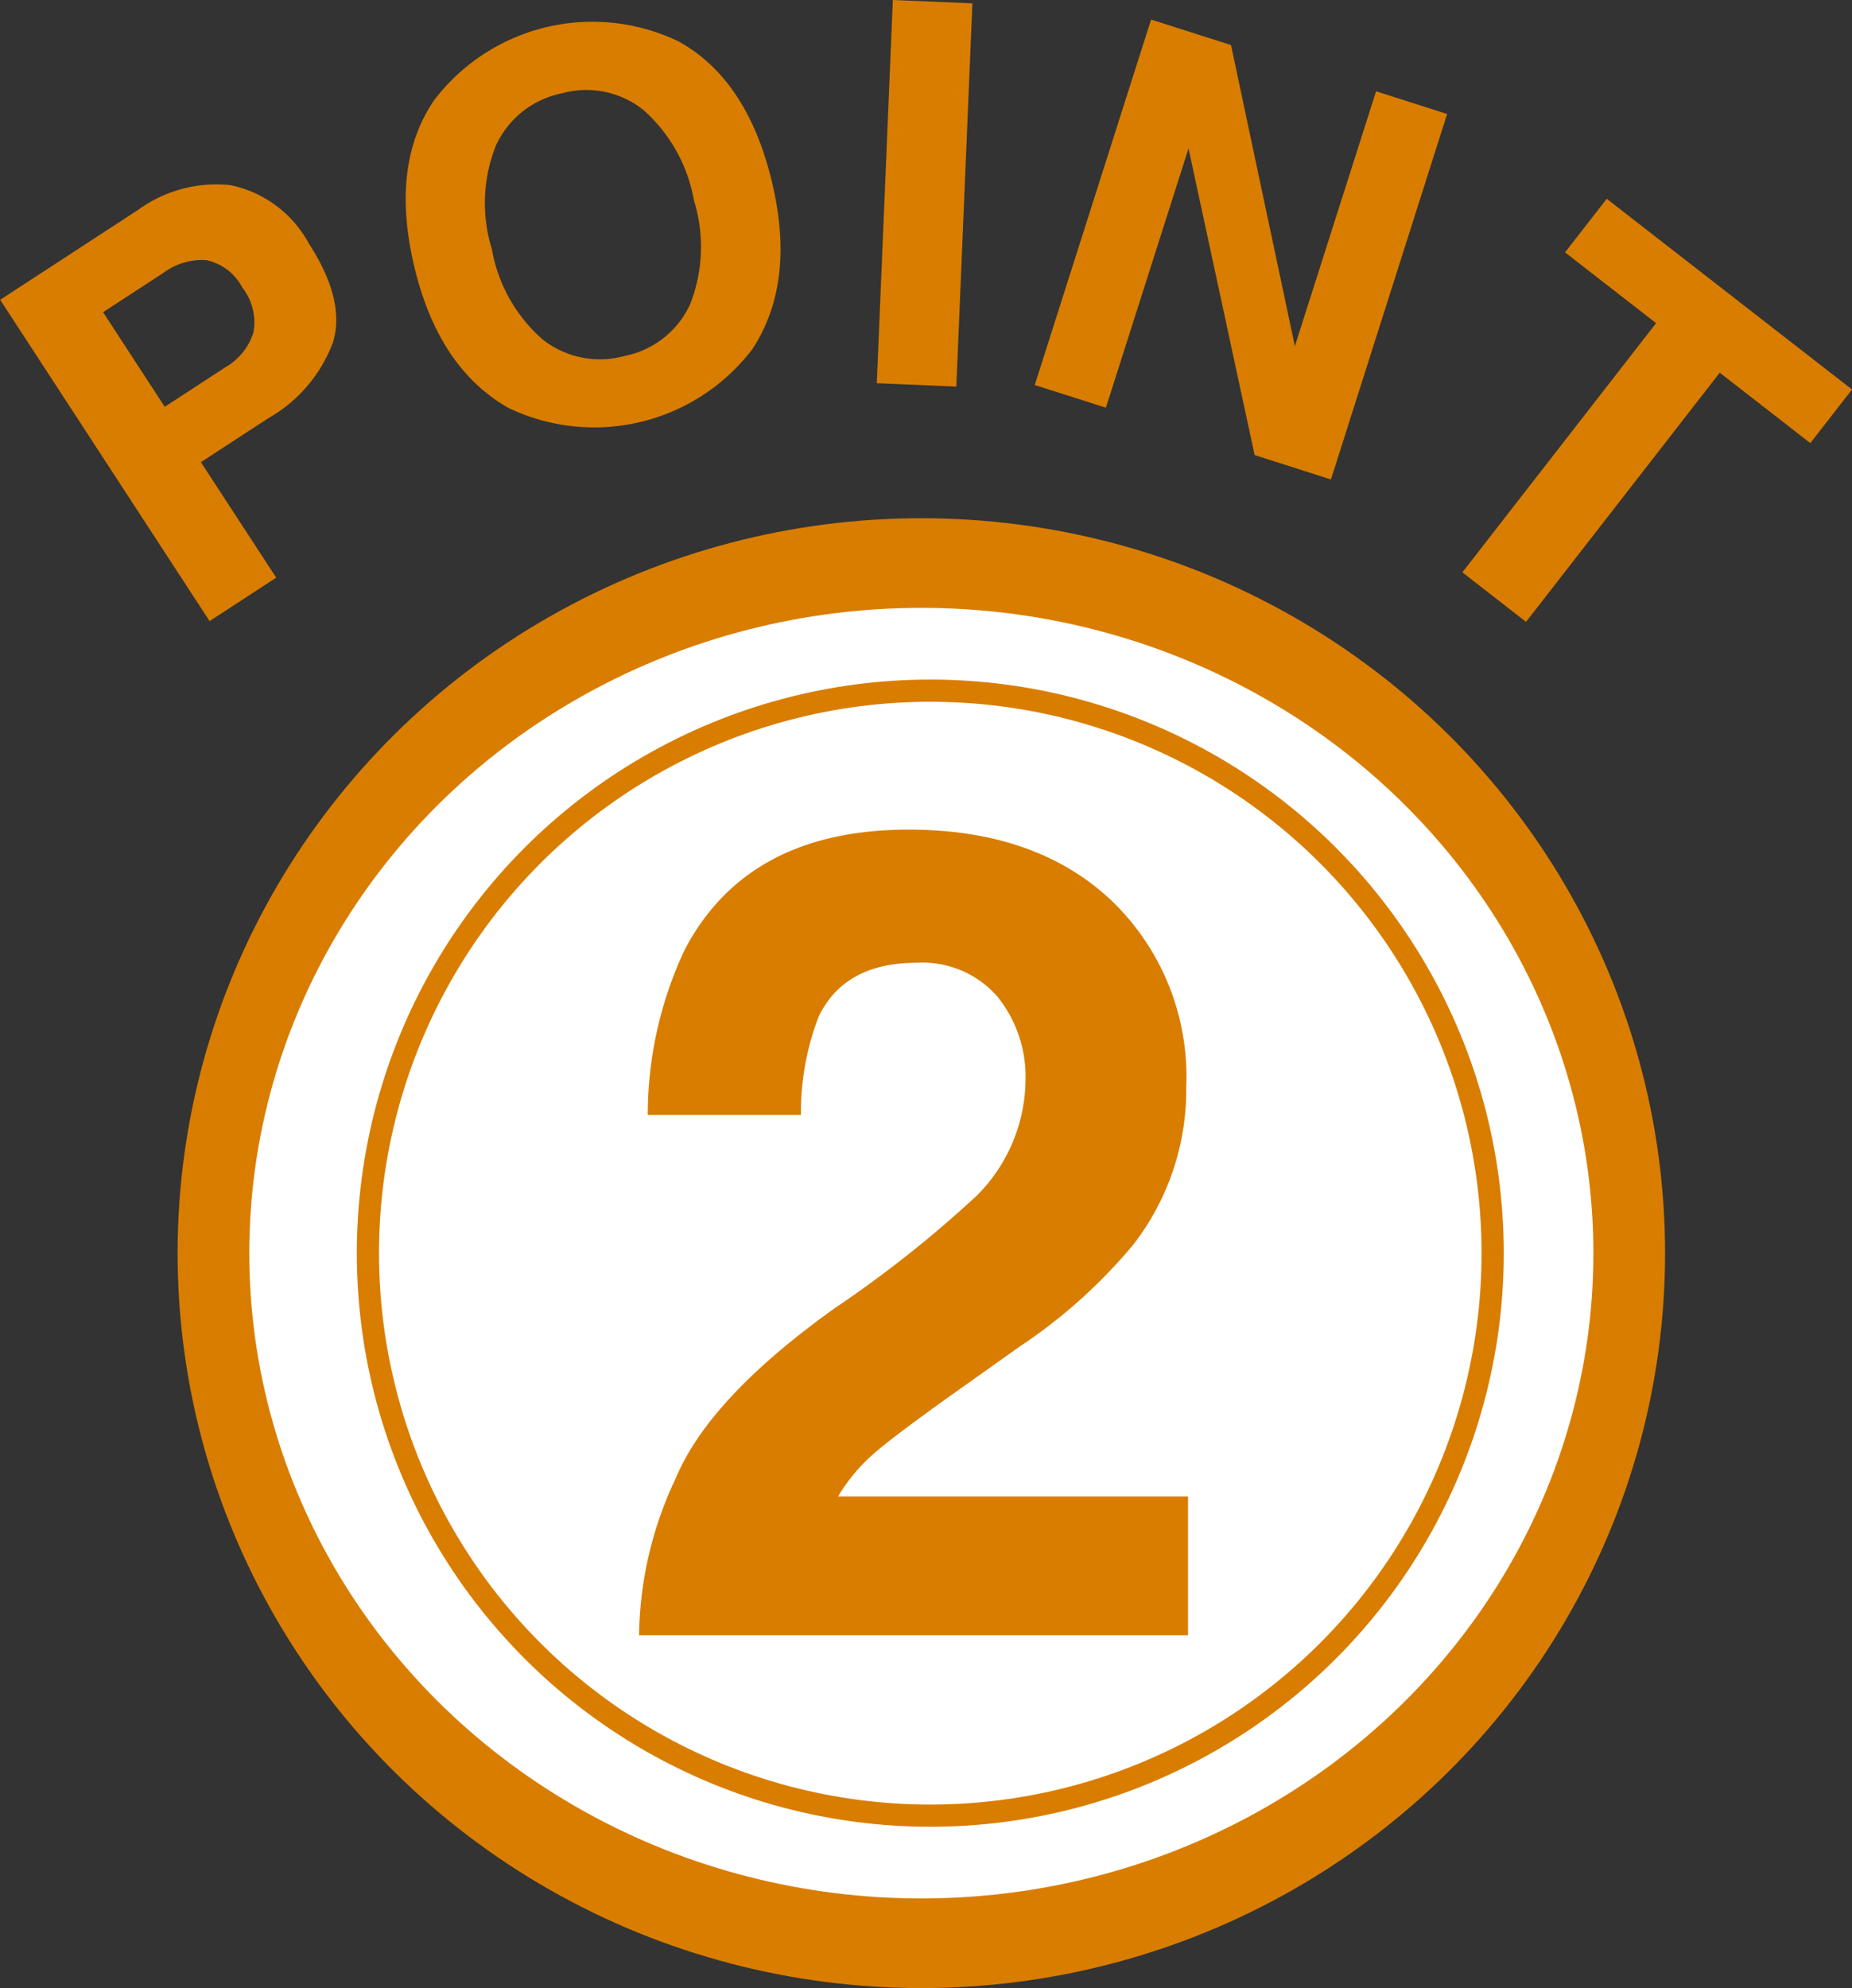 <svg xmlns="http://www.w3.org/2000/svg" width="83.42" height="89.53" viewBox="0 0 83.42 89.53">
  <rect x="0" y="0" width="83.42" height="89.53" fill="#333333" stroke="none"/>
  <g id="head2" transform="translate(-708.29 13571)">
    <g id="グループ_1738" data-name="グループ 1738" transform="translate(506.29 -16516.662)">
      <g id="グループ_1724" data-name="グループ 1724" transform="translate(210 2969)">
        <g id="グループ_1675" data-name="グループ 1675" transform="translate(0 0)">
          <ellipse id="楕円形_472" data-name="楕円形 472" cx="33.5" cy="33.096" rx="33.5" ry="33.096" fill="#d97d00"/>
          <ellipse id="楕円形_473" data-name="楕円形 473" cx="30.271" cy="29.06" rx="30.271" ry="29.06" transform="translate(3.229 4.036)" fill="#fff"/>
          <g id="楕円形_475" data-name="楕円形 475" transform="translate(8.072 7.265)" fill="#fff" stroke="#d97d00" stroke-width="1">
            <circle cx="25.831" cy="25.831" r="25.831" stroke="none"/>
            <circle cx="25.831" cy="25.831" r="25.331" fill="none"/>
          </g>
        </g>
      </g>
      <path id="パス_2568" data-name="パス 2568" d="M-12.588,0A16.967,16.967,0,0,1-10.92-7.1q1.519-3.611,7.172-7.645a52.594,52.594,0,0,0,6.35-5.03,7.434,7.434,0,0,0,2.216-5.18,5.738,5.738,0,0,0-1.27-3.81A4.473,4.473,0,0,0-.087-30.281q-3.237,0-4.408,2.416a11.98,11.98,0,0,0-.8,4.433h-6.9a17.444,17.444,0,0,1,1.668-7.446q2.839-5.4,10.085-5.4,5.728,0,9.114,3.175a10.979,10.979,0,0,1,3.387,8.4,11.378,11.378,0,0,1-2.391,7.122A23.817,23.817,0,0,1,4.52-12.974L1.681-10.957Q-.984-9.064-1.967-8.218A8.027,8.027,0,0,0-3.623-6.25H12.14V0Z" transform="translate(243.373 3019.301)" fill="#d97d00"/>
    </g>
    <g id="グループ_1739" data-name="グループ 1739" transform="translate(-128.861 -13633.707)">
      <path id="パス_1796" data-name="パス 1796" d="M852.147,78.131a6.584,6.584,0,0,1-2.938,3.426L846.2,83.521l3.392,5.2-3,1.958-9.433-14.471,6.214-4.05a5.991,5.991,0,0,1,4.156-1.114,5.22,5.22,0,0,1,3.536,2.633Q852.726,76.243,852.147,78.131Zm-5.706-3.709a2.911,2.911,0,0,0-1.922.568l-2.725,1.776,2.777,4.261,2.725-1.776a2.761,2.761,0,0,0,1.27-1.569,2.53,2.53,0,0,0-.5-2.024A2.382,2.382,0,0,0,846.441,74.422Z" fill="#d97d00"/>
      <path id="パス_1797" data-name="パス 1797" d="M871.05,78.417a8.955,8.955,0,0,1-11,2.659q-3.134-1.786-4.225-6.309-1.114-4.614.878-7.543a8.957,8.957,0,0,1,11-2.658q3.1,1.7,4.214,6.312Q873.009,75.4,871.05,78.417ZM868.24,76.4a7.066,7.066,0,0,0,.168-4.67,7.082,7.082,0,0,0-2.279-4.073,4.118,4.118,0,0,0-3.683-.744,4.171,4.171,0,0,0-2.954,2.341,6.993,6.993,0,0,0-.185,4.674A7,7,0,0,0,861.6,78a4.173,4.173,0,0,0,3.7.734A4.123,4.123,0,0,0,868.24,76.4Z" fill="#d97d00"/>
      <path id="パス_1798" data-name="パス 1798" d="M880.227,80.116l-3.582-.151.723-17.258,3.583.15Z" fill="#d97d00"/>
      <path id="パス_1799" data-name="パス 1799" d="M889,63.588l3.6,1.149,2.876,13.558,3.658-11.476,3.2,1.022L897.1,84.3,893.664,83.2,890.686,69.39l-3.722,11.677-3.205-1.021Z" fill="#d97d00"/>
      <path id="パス_1800" data-name="パス 1800" d="M920.571,80.247l-1.878,2.415-4.079-3.172-8.725,11.222-2.868-2.23,8.725-11.222-4.1-3.187,1.877-2.414Z" fill="#d97d00"/>
    </g>
  </g>
</svg>
